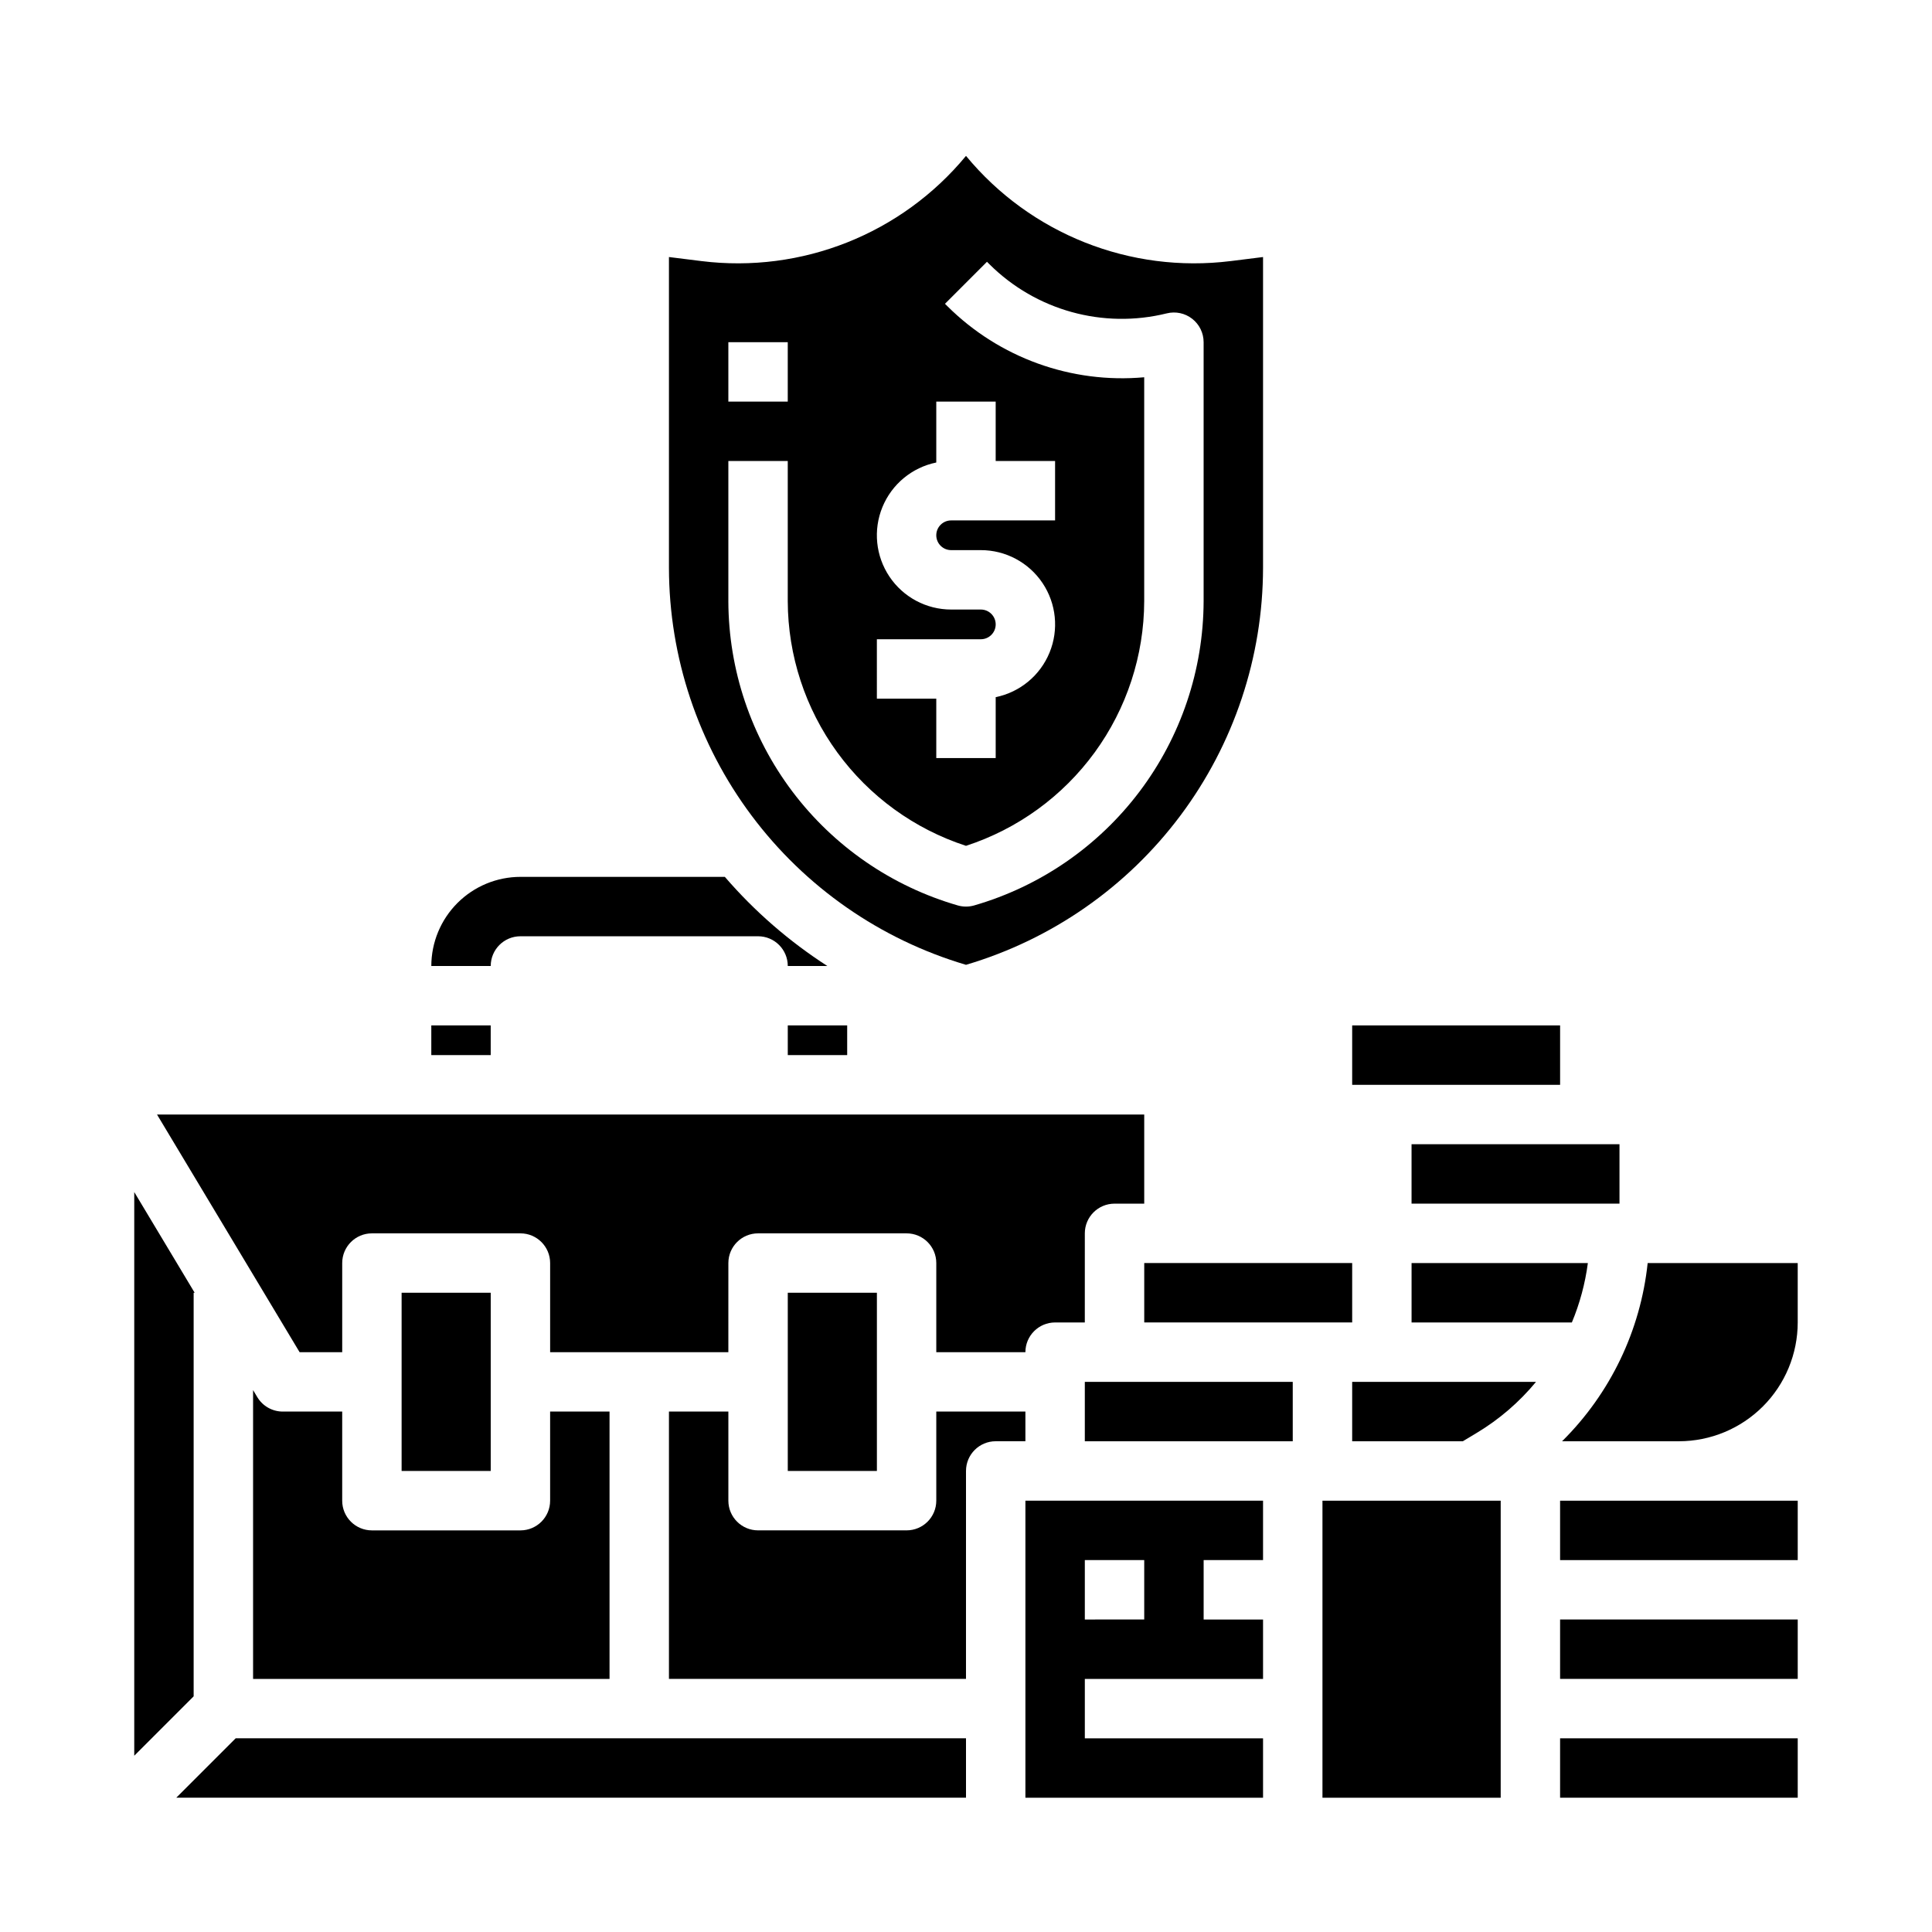 <?xml version="1.0" encoding="UTF-8"?>
<!-- Uploaded to: ICON Repo, www.svgrepo.com, Generator: ICON Repo Mixer Tools -->
<svg fill="#000000" width="800px" height="800px" version="1.1" viewBox="144 144 512 512" xmlns="http://www.w3.org/2000/svg">
 <g>
  <path d="m258.3 415.74h15.742v7.871h-15.742z"/>
  <path d="m234.69 502.34v-23.617c0-4.348 3.523-7.871 7.871-7.871h39.359c4.348 0 7.871 3.523 7.871 7.871v23.617h47.23l0.004-23.617c0-4.348 3.523-7.871 7.871-7.871h39.359c4.348 0 7.871 3.523 7.871 7.871v23.617h23.617c0-4.348 3.523-7.875 7.871-7.875h7.871l0.004-23.613c0-4.348 3.523-7.871 7.871-7.871h7.871v-23.617h-261.62l37.785 62.977z"/>
  <path d="m352.77 486.59h23.617v47.23h-23.617z"/>
  <path d="m352.77 415.74h15.742v7.871h-15.742z"/>
  <path d="m218.94 518.08c-2.766 0-5.328-1.449-6.75-3.82l-1.121-1.871v76.539h94.465v-70.848h-15.746v23.617c0 4.348-3.523 7.871-7.871 7.871h-39.359c-4.348 0-7.871-3.523-7.871-7.871v-23.617z"/>
  <path d="m281.92 392.12h62.977c4.348 0 7.871 3.527 7.871 7.875h10.484c-10.141-6.531-19.289-14.484-27.16-23.617h-54.172c-6.262 0.008-12.266 2.496-16.691 6.926-4.426 4.426-6.918 10.43-6.926 16.691h15.746c0-4.348 3.523-7.875 7.871-7.875z"/>
  <path d="m502.34 431.49h55.102v-15.746h-55.102z"/>
  <path d="m564.8 478.72h-46.719v15.742h42.48c2.102-5.035 3.527-10.328 4.238-15.742z"/>
  <path d="m573.18 447.23h-55.105v15.746h55.105z"/>
  <path d="m250.43 486.59h23.617v47.23h-23.617z"/>
  <path d="m502.34 494.46v-15.742h-55.105v15.742z"/>
  <path d="m478.72 294.5v-82.383l-8.582 1.074v-0.004c-26.609 3.316-53.066-7.195-70.137-27.875-17.074 20.676-43.531 31.191-70.141 27.875l-8.582-1.07v82.383c0.043 23.672 7.727 46.699 21.91 65.652 14.184 18.957 34.109 32.82 56.812 39.535 22.699-6.715 42.625-20.578 56.809-39.535 14.184-18.953 21.871-41.98 21.91-65.652zm-102.34 18.906h27.551c2.176 0 3.938-1.762 3.938-3.938 0-2.172-1.762-3.934-3.938-3.934h-7.871c-6.562 0-12.691-3.269-16.344-8.719-3.656-5.449-4.356-12.363-1.863-18.434 2.492-6.07 7.844-10.5 14.27-11.812v-16.141h15.742v15.742h15.742v15.742l-27.547 0.004c-2.172 0-3.938 1.762-3.938 3.938 0 2.172 1.766 3.934 3.938 3.934h7.871c6.562 0 12.691 3.269 16.348 8.719 3.652 5.453 4.352 12.363 1.859 18.434-2.488 6.07-7.84 10.5-14.27 11.812v16.141h-15.746v-15.746h-15.742zm-39.359-78.719h15.742v15.742h-15.742zm0 68.645v-37.156h15.742v37.156-0.004c0.047 14.402 4.637 28.422 13.121 40.062 8.48 11.641 20.418 20.309 34.113 24.766 13.691-4.457 25.633-13.125 34.113-24.766s13.07-25.66 13.117-40.062v-59.348c-19.301 1.738-38.387-5.144-52.133-18.809l-0.664-0.66 11.129-11.137 0.664 0.664c12.312 12.238 30.113 17.172 46.965 13.012 2.356-0.59 4.844-0.062 6.754 1.43 1.914 1.492 3.031 3.781 3.031 6.207v68.645-0.004c-0.059 18.207-6.016 35.906-16.98 50.441-10.965 14.535-26.344 25.125-43.836 30.184-1.414 0.402-2.91 0.402-4.324 0-17.492-5.059-32.871-15.648-43.836-30.184-10.961-14.535-16.918-32.234-16.977-50.441z"/>
  <path d="m400 620.41v-15.742h-193.54l-15.742 15.742z"/>
  <path d="m557.44 604.67h62.977v15.742h-62.977z"/>
  <path d="m541.7 541.7h-47.234v78.719h47.234z"/>
  <path d="m502.34 510.21v15.742h29.309l3.738-2.242c5.949-3.578 11.25-8.145 15.672-13.5z"/>
  <path d="m557.44 541.7v15.742h62.977v-15.742z"/>
  <path d="m195.32 486.59h0.266l-16.008-26.684v149.38l15.742-15.742z"/>
  <path d="m478.72 557.44v-15.742h-62.977v78.719h62.977v-15.742h-47.23v-15.746h47.23v-15.742h-15.742v-15.746zm-31.488 15.742-15.742 0.004v-15.746h15.742z"/>
  <path d="m580.65 478.72c-1.891 17.887-9.902 34.574-22.684 47.23h30.961c8.348-0.008 16.352-3.328 22.258-9.23 5.902-5.902 9.223-13.906 9.23-22.258v-15.742z"/>
  <path d="m486.59 510.21h-55.102v15.742h55.102z"/>
  <path d="m400 533.82c0-4.348 3.523-7.875 7.871-7.875h7.871v-7.871h-23.617v23.617c0 4.348-3.523 7.871-7.871 7.871h-39.359c-4.348 0-7.871-3.523-7.871-7.871v-23.617h-15.746v70.848h78.719z"/>
  <path d="m557.44 573.18h62.977v15.742h-62.977z"/>
 </g>
</svg>